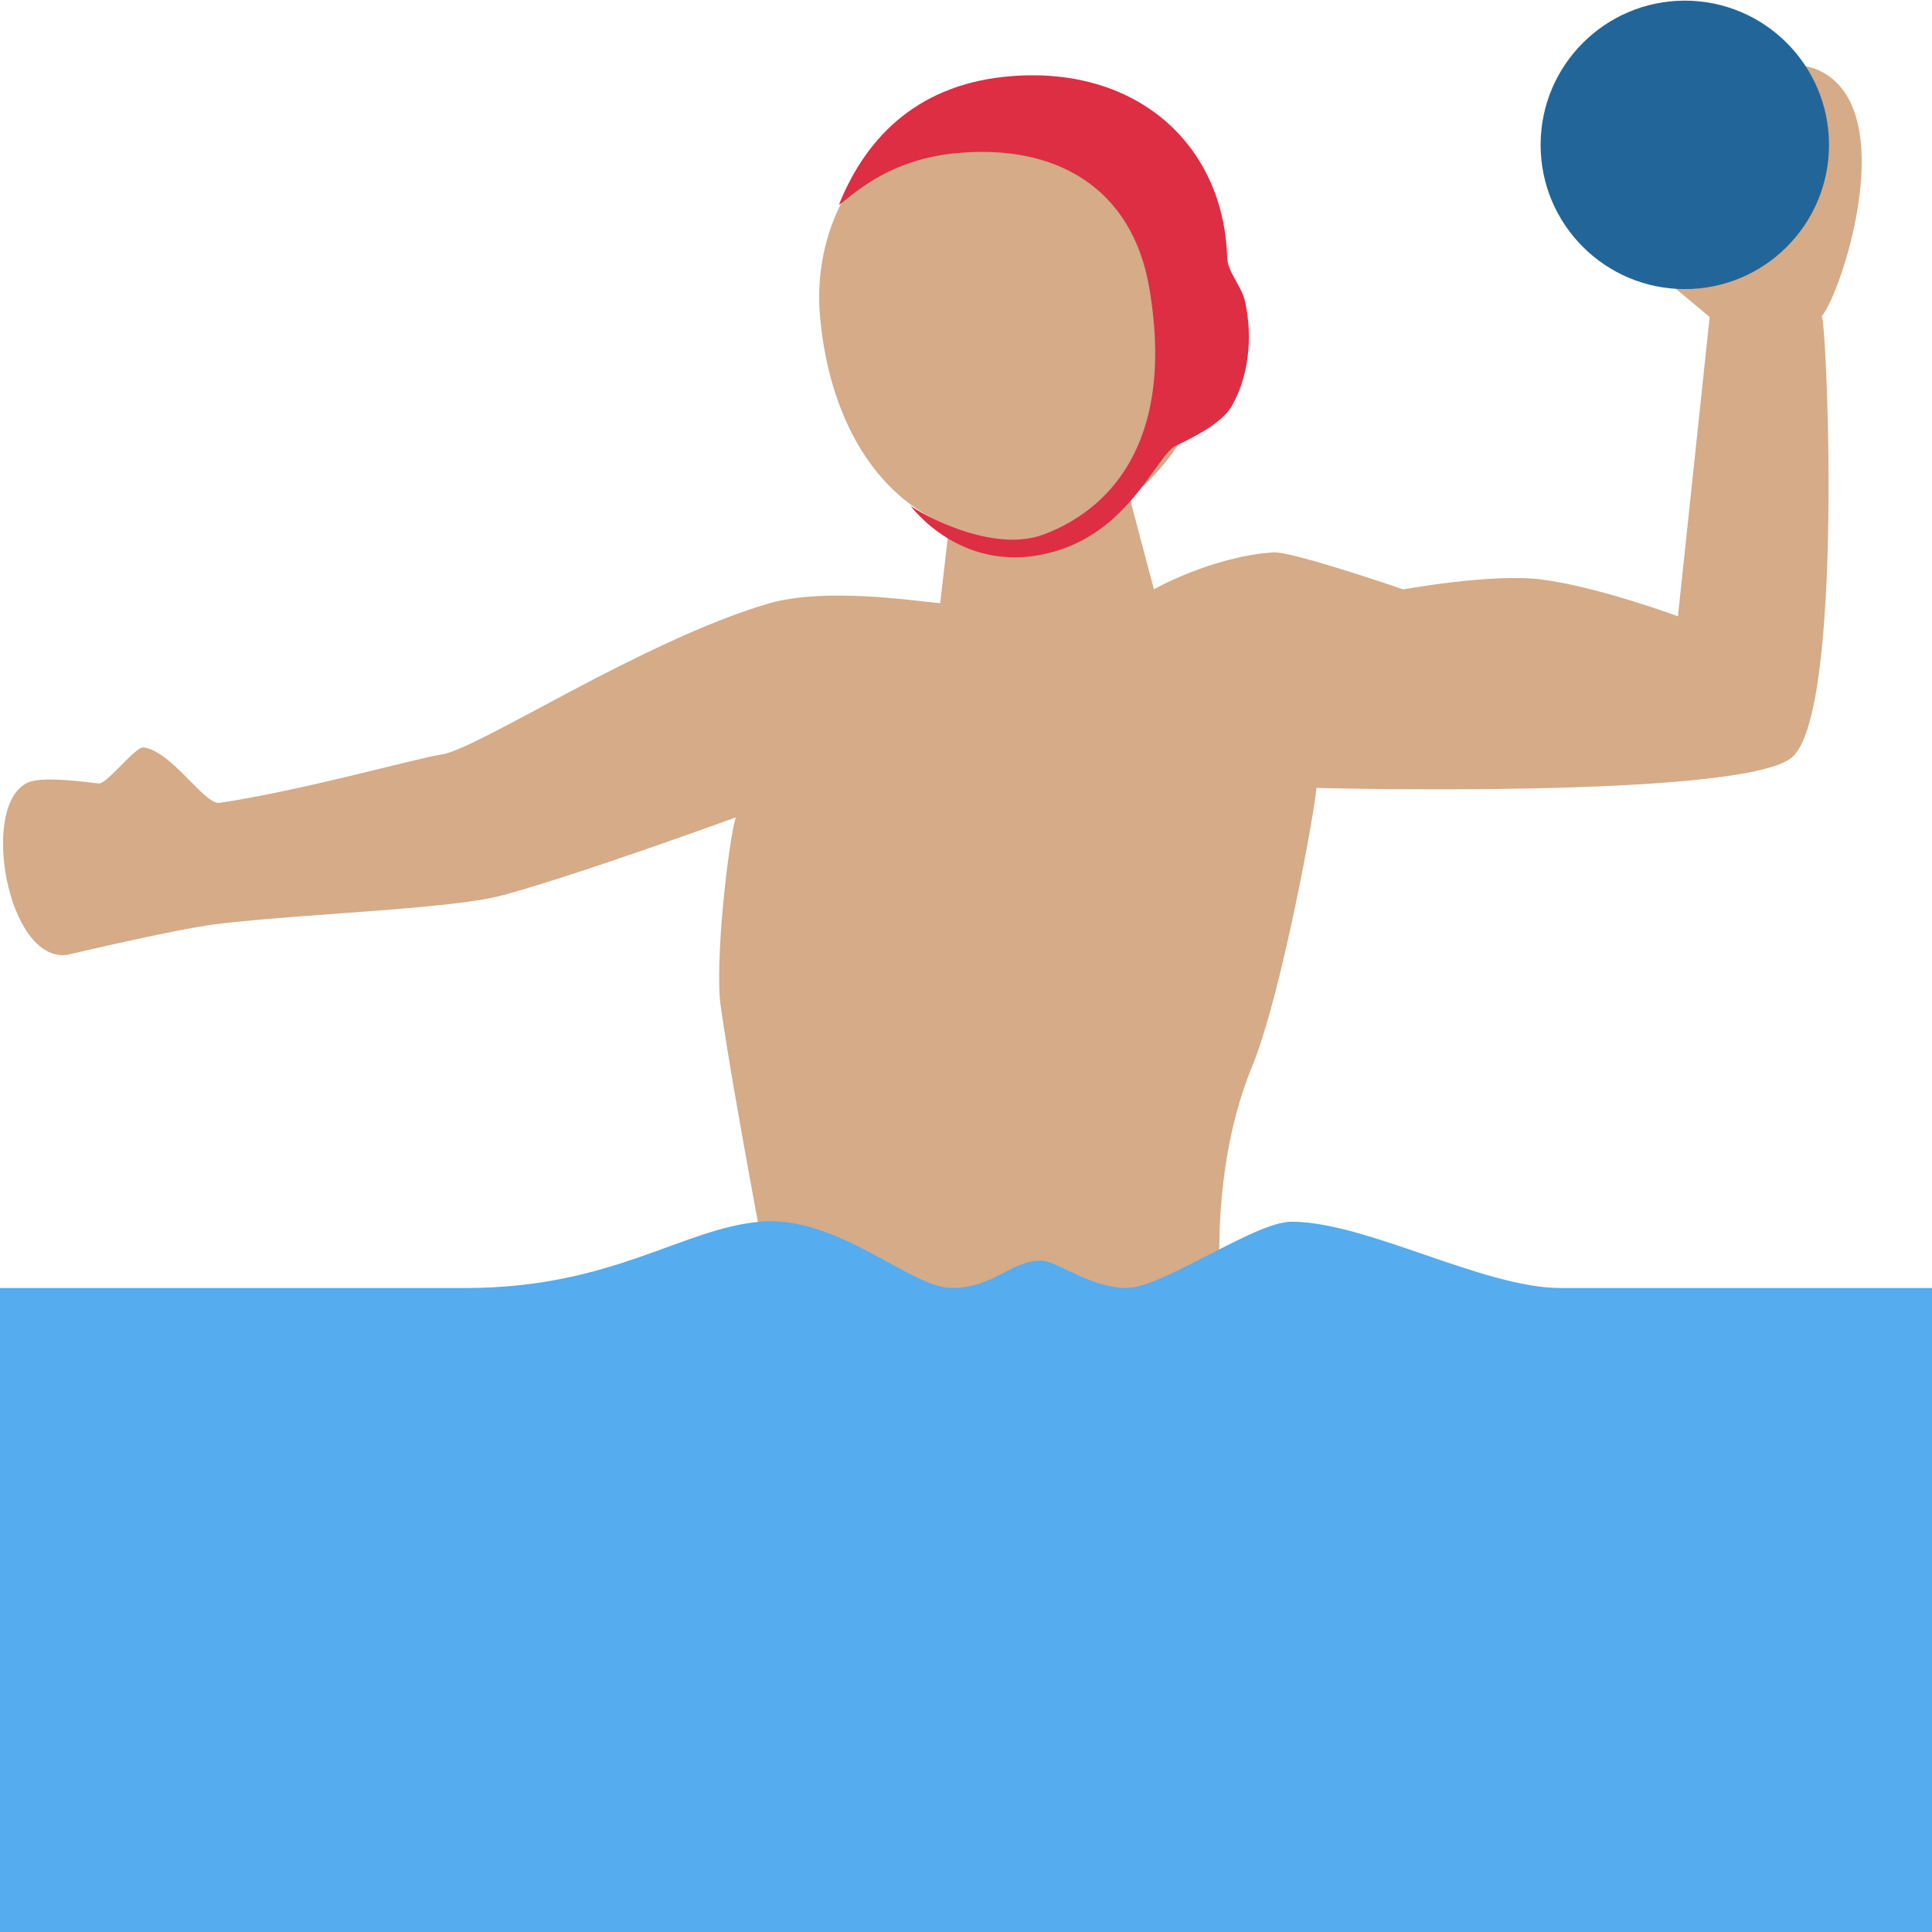 <?xml version="1.0" encoding="UTF-8" standalone="no"?><svg xmlns:dc="http://purl.org/dc/elements/1.1/" xmlns:cc="http://creativecommons.org/ns#" xmlns:rdf="http://www.w3.org/1999/02/22-rdf-syntax-ns#" xmlns:svg="http://www.w3.org/2000/svg" xmlns="http://www.w3.org/2000/svg" viewBox="0 0 45 45" style="enable-background:new 0 0 45 45;" xml:space="preserve" version="1.1" id="svg2"><defs id="defs6"><clipPath id="clipPath16" clipPathUnits="userSpaceOnUse"><path id="path18" d="M 0,36 36,36 36,0 0,0 0,36 Z"/></clipPath></defs><g transform="matrix(1.25,0,0,-1.25,0,45)" id="g10"><g id="g12"><g clip-path="url(#clipPath16)" id="g14"><g transform="translate(34.081,34.579)" id="g20"><path id="path22" style="fill:#d5ab88;fill-opacity:1;fill-rule:nonzero;stroke:none" d="m 0,0 c -1.522,1.084 -3.531,-2.522 -3.987,-3.016 l 1.763,-1.469 -0.591,-5.579 c 0,0 -1.488,0.555 -2.558,0.689 -0.918,0.114 -2.56,-0.187 -2.56,-0.187 0,0 -2.072,0.714 -2.421,0.69 -1.15,-0.076 -2.226,-0.688 -2.226,-0.688 l -0.453,1.713 c 0.97,0.747 1.608,1.971 1.608,3.362 0,2.278 -1.699,4.125 -3.792,4.125 -2.094,0 -3.787,-1.856 -3.583,-4.125 0.167,-1.861 1.017,-3.351 2.405,-3.893 l -0.167,-1.441 c -0.486,0.043 -2.154,0.302 -3.21,-0.009 -2.334,-0.689 -5.404,-2.711 -6.08,-2.81 -0.473,-0.07 -2.608,-0.675 -4.14,-0.901 -0.277,-0.041 -0.891,0.966 -1.415,1.033 -0.15,0.02 -0.686,-0.691 -0.836,-0.672 -0.559,0.069 -1.078,0.115 -1.306,0.022 -0.926,-0.381 -0.4,-3.381 0.726,-3.214 0,0 2.036,0.483 2.793,0.574 1.669,0.2 4.343,0.273 5.318,0.536 1.415,0.382 4.34,1.45 4.34,1.45 -0.139,-0.467 -0.395,-2.713 -0.28,-3.516 0.268,-1.876 0.962,-5.411 1.262,-7.116 0.447,-2.541 6.526,-0.148 8.302,-0.148 0,0 -0.805,3.362 0.344,6.154 0.538,1.309 1.179,4.824 1.191,5.175 0,0 7.852,-0.208 8.847,0.557 1.012,0.778 0.65,8.461 0.565,8.233 C 0.172,-4.172 1.294,-0.922 0,0"/></g><g transform="translate(28.707,33.3)" id="g24"><path id="path26" style="fill:#226699;fill-opacity:1;fill-rule:nonzero;stroke:none" d="M 0,0 C 0,1.484 1.204,2.688 2.688,2.688 4.17,2.688 5.374,1.484 5.374,0 5.374,-1.484 4.17,-2.687 2.688,-2.687 1.204,-2.687 0,-1.484 0,0"/></g><g transform="translate(17.791,33.144)" id="g28"><path id="path30" style="fill:#dd2e44;fill-opacity:1;fill-rule:nonzero;stroke:none" d="m 0,0 c 1.875,0.187 3.306,-0.636 3.625,-2.512 0.499,-2.935 -0.802,-4.155 -1.971,-4.592 -1.06,-0.396 -2.553,0.555 -2.488,0.548 0,0 0.992,-1.387 2.74,-0.85 1.387,0.426 1.86,1.792 2.218,1.959 0.464,0.217 0.87,0.458 1.032,0.728 0.313,0.532 0.406,1.281 0.25,1.969 C 5.344,-2.476 5.083,-2.212 5.075,-1.942 5.014,0.142 3.413,1.625 1.051,1.437 -0.611,1.306 -1.625,0.374 -2.16,-0.961 -1.981,-0.86 -1.322,-0.132 0,0"/></g><path id="path32" style="fill:#55acee;fill-opacity:1;fill-rule:nonzero;stroke:none" d="m 0,0 0,12 8.686,0 c 2.715,0 4.022,1.106 5.473,1.235 C 15.61,13.364 16.958,12 17.737,12 c 0.78,0 1.091,0.509 1.661,0.509 0.294,0 0.917,-0.509 1.592,-0.509 0.675,0 2.385,1.235 3.074,1.235 C 25.46,13.235 27.64,12 29.075,12 L 36,12 36,0 0,0 Z"/></g></g></g></svg>
